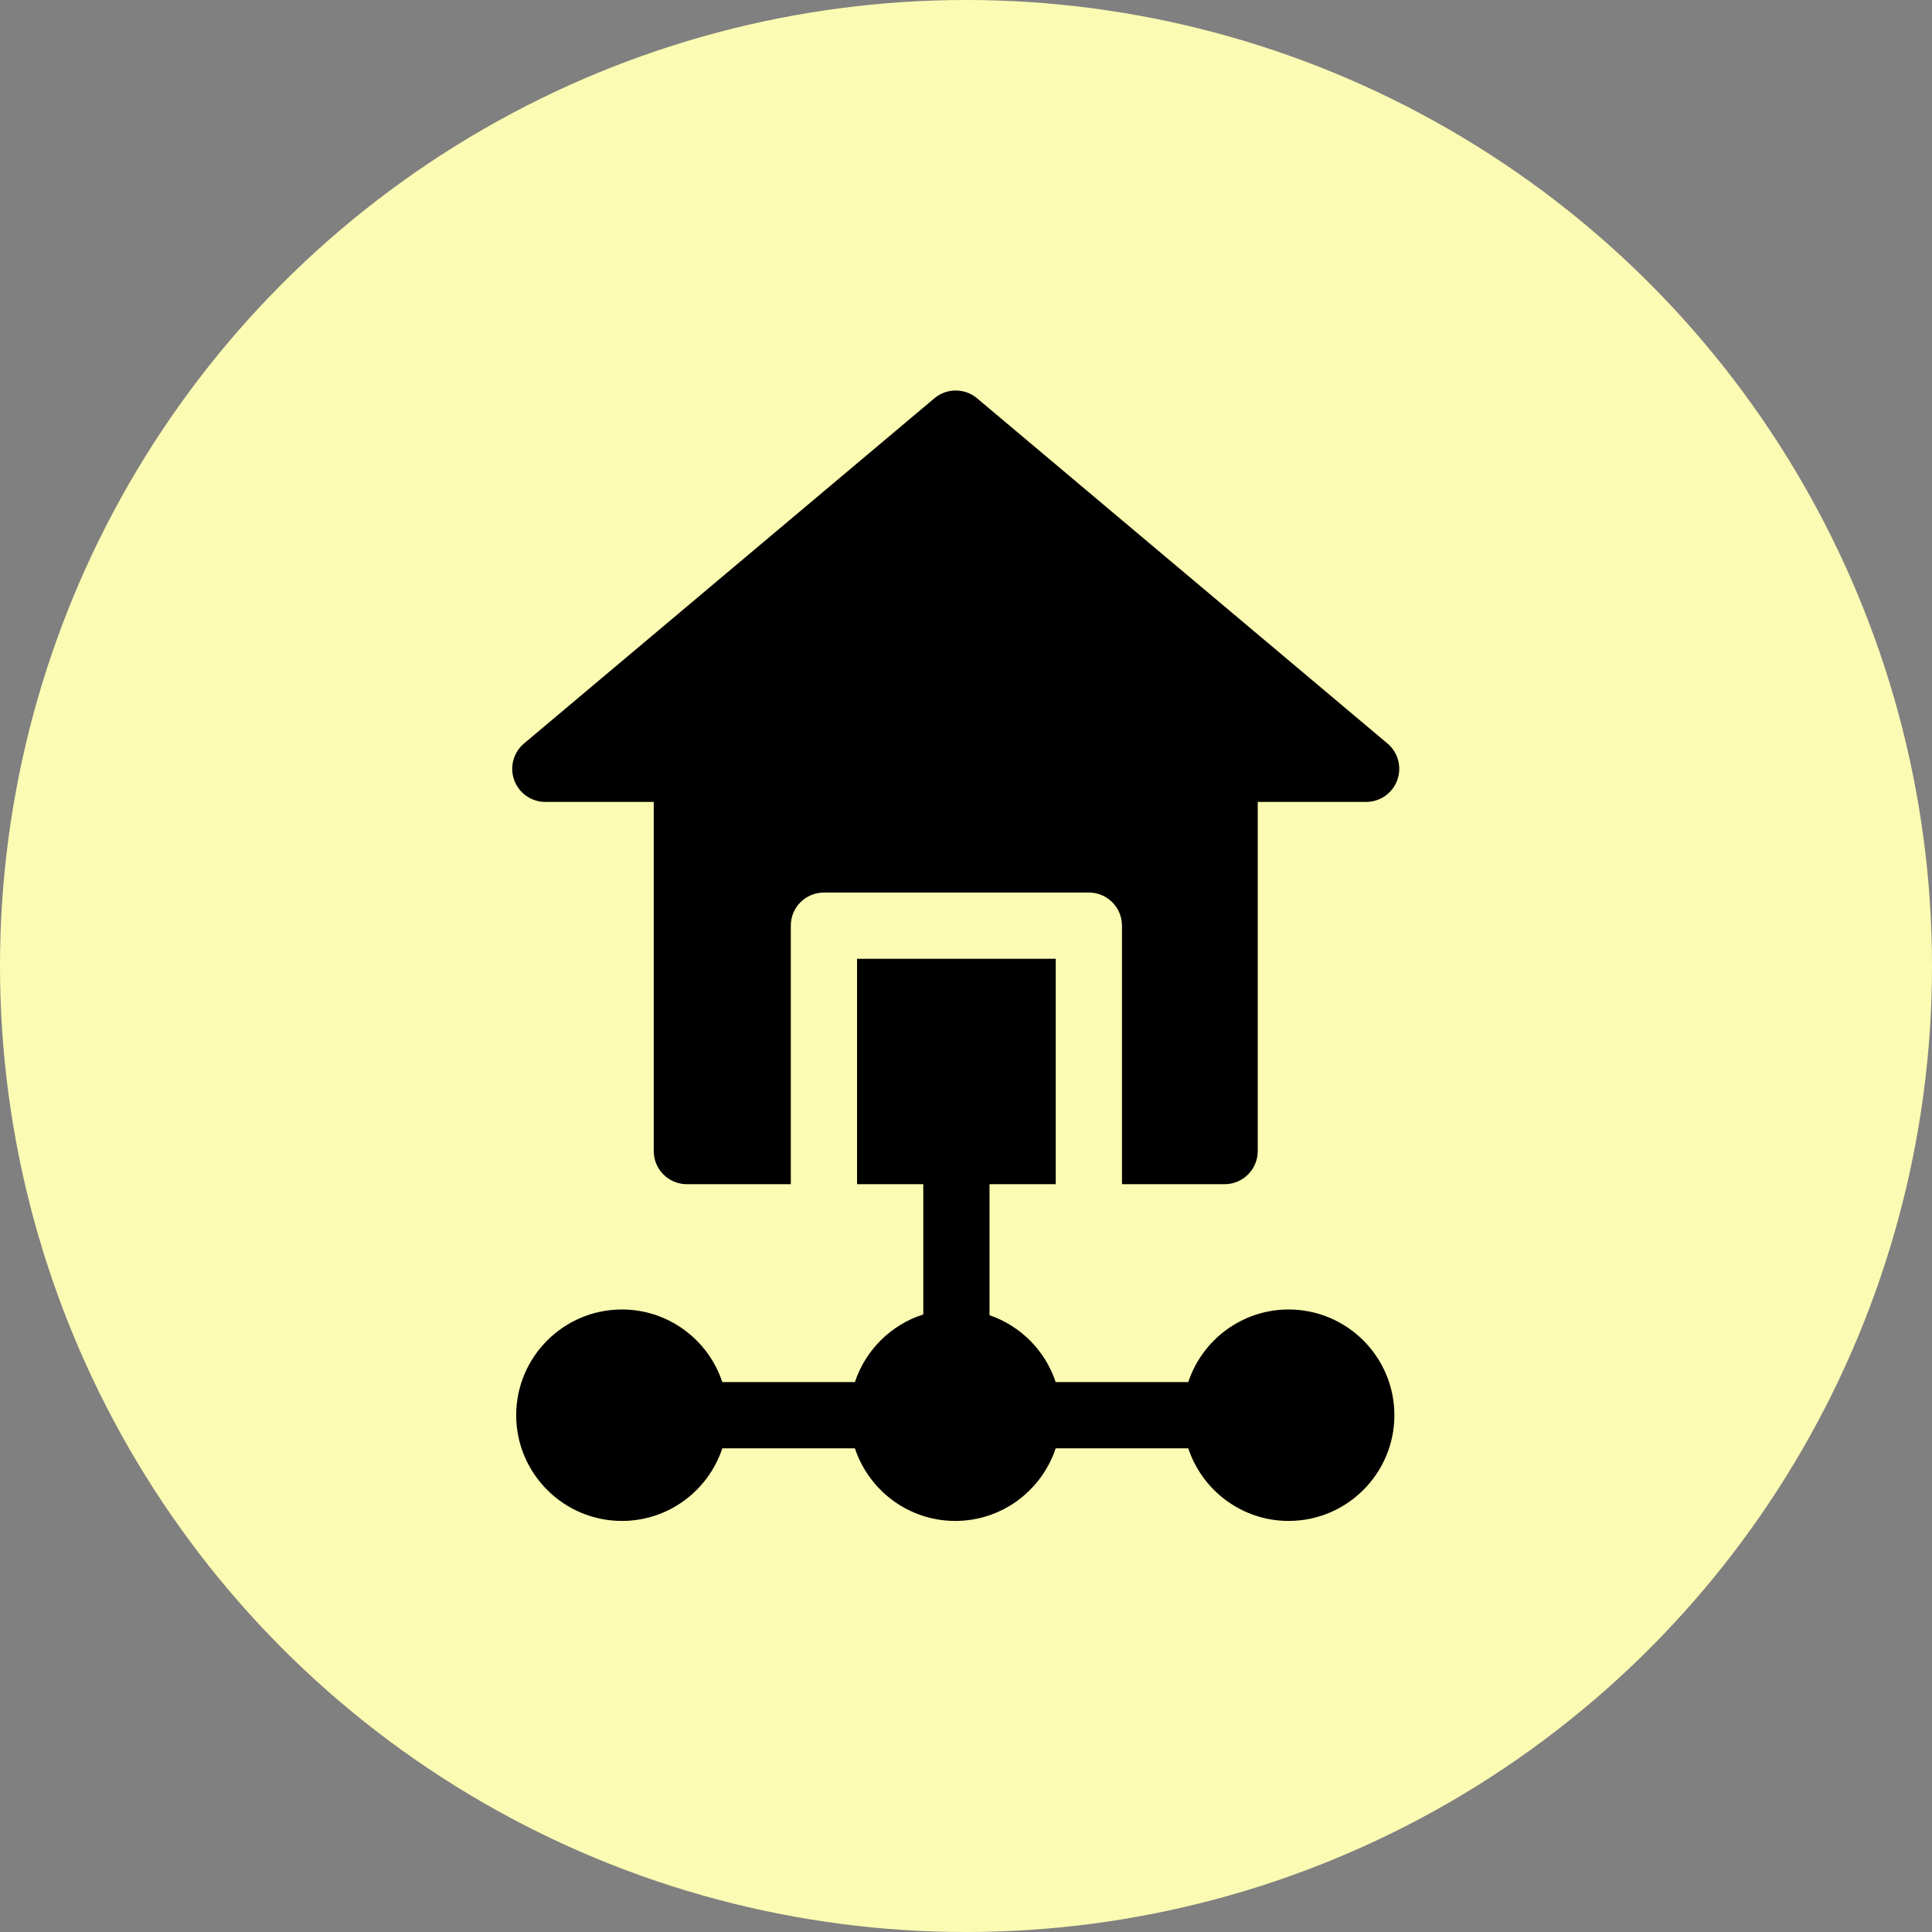 <svg width="94" height="94" viewBox="0 0 94 94" fill="none" xmlns="http://www.w3.org/2000/svg">
<rect x="0" y="0" width="94" height="94" fill="#808080" stroke="none"/>
<circle cx="47" cy="47" r="47" fill="#FCFBB3"/>
<path d="M38.476 45.037C38.476 44.147 39.197 43.426 40.087 43.426H52.978C53.868 43.426 54.589 44.147 54.589 45.037V57.616H59.583C60.473 57.616 61.194 56.894 61.194 56.004V39.017H66.468C67.145 39.017 67.75 38.594 67.982 37.958C68.214 37.322 68.023 36.609 67.505 36.173L47.538 19.378C46.938 18.874 46.063 18.874 45.463 19.378L25.496 36.173C24.978 36.609 24.788 37.322 25.019 37.958C25.251 38.594 25.856 39.017 26.533 39.017H31.807V56.004C31.807 56.894 32.528 57.616 33.418 57.616H38.476V45.037Z" fill="black"/>
<path d="M51.367 46.648H41.699V57.616H44.922V63.953C43.354 64.452 42.111 65.684 41.595 67.244H35.144C34.466 65.195 32.533 63.712 30.259 63.712C27.423 63.712 25.115 66.019 25.115 68.856C25.115 71.692 27.423 74 30.259 74C32.533 74 34.466 72.516 35.144 70.467H41.595C42.273 72.516 44.205 74 46.479 74C48.753 74 50.685 72.516 51.363 70.467H57.814C58.492 72.516 60.425 74 62.698 74C65.535 74 67.843 71.692 67.843 68.856C67.843 66.019 65.535 63.712 62.698 63.712C60.425 63.712 58.492 65.195 57.814 67.244H51.363C50.859 65.72 49.661 64.51 48.144 63.99V57.615H51.367V46.648Z" fill="black"/>
</svg>

